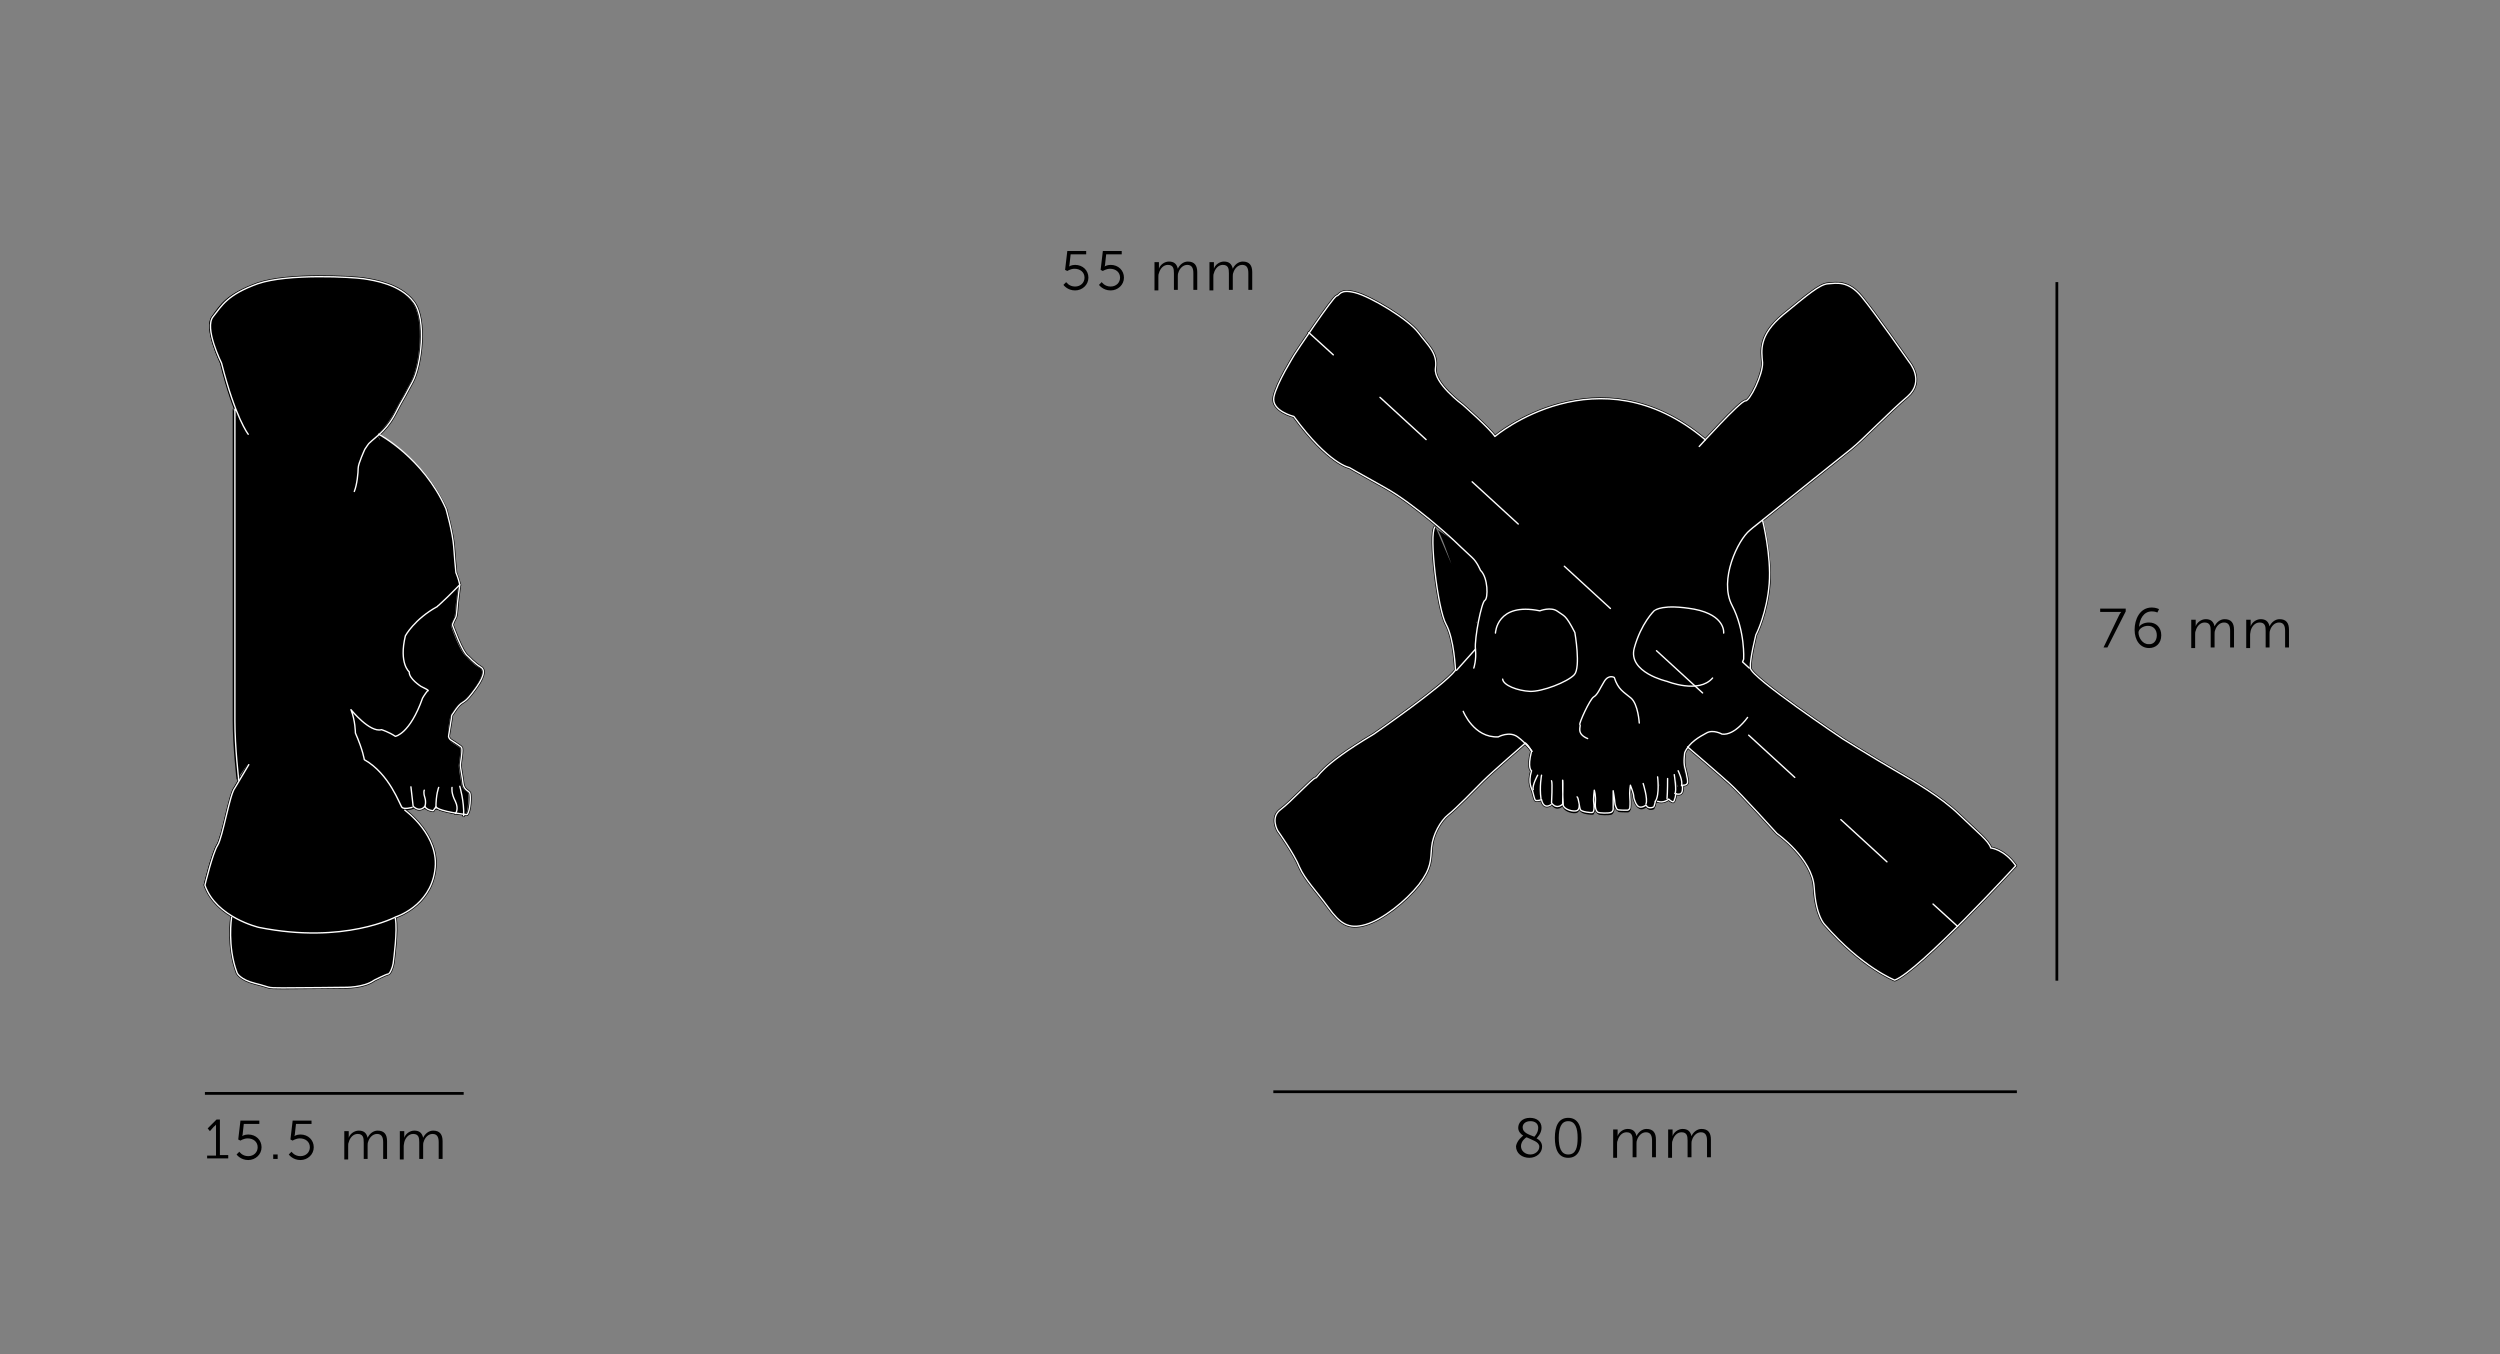 <svg xmlns="http://www.w3.org/2000/svg" xml:space="preserve" id="Layer_1" x="0" y="0" version="1.1" viewBox="0 0 450.2 243.9"><rect x="0" y="0" width="450.2" height="243.9" fill="#808080" stroke="none"/><style>.st0{fill:none}.st0,.st1{stroke:#000;stroke-width:.5;stroke-miterlimit:10}.st1,.st3,.st4,.st6{fill:none;stroke-linecap:round;stroke-linejoin:round}.st3{stroke:#fff;stroke-width:.25;stroke-miterlimit:10}.st4,.st6{stroke:#000;stroke-width:.499}.st6{stroke:#fff;stroke-width:.25}</style><g id="Layer_1_00000045617353815605135390000008441627240454209416_"><path d="M36.9 196.9h46.6" class="st0"/><path d="M37.3 208.1h1.6v-5.6s-.1.2-.4.4l-.7.8-.4-.5 1.6-1.6h.6v6.4h1.5v.6h-3.8zM43.1 207.4s.5.8 1.6.8c1 0 1.7-.7 1.7-1.6 0-1-.8-1.6-1.8-1.6-.7 0-1.3.4-1.3.4l-.4-.2.4-3.4h3.4v.6h-2.8l-.2 1.8c0 .2-.1.4-.1.4s.4-.3 1.1-.3c1.4 0 2.4 1 2.4 2.3s-1.1 2.3-2.4 2.3c-1.4 0-2.1-1-2.1-1zM49.2 207.9h.8v.8h-.8zM52.5 207.4s.5.8 1.6.8c1 0 1.7-.7 1.7-1.6 0-1-.8-1.6-1.8-1.6-.7 0-1.3.4-1.3.4l-.4-.2.4-3.4h3.4v.6h-2.8l-.2 1.8c0 .2-.1.4-.1.4s.4-.3 1.1-.3c1.4 0 2.4 1 2.4 2.3s-1.1 2.3-2.4 2.3c-1.4 0-2.1-1-2.1-1zM62.1 203.7h.7v1.2c.2-.7 1-1.3 1.8-1.3.9 0 1.4.4 1.6 1.3.3-.7 1-1.3 1.8-1.3 1.2 0 1.7.7 1.7 1.9v3.2H69v-3c0-.8-.2-1.5-1.1-1.5-.8 0-1.4.7-1.6 1.4-.1.2-.1.5-.1.7v2.4h-.7v-3c0-.8-.1-1.5-1.1-1.5-.8 0-1.4.7-1.6 1.5-.1.2-.1.4-.1.7v2.4H62v-5.1zM72.1 203.7h.7v1.2c.2-.7 1-1.3 1.8-1.3.9 0 1.4.4 1.6 1.3.3-.7 1-1.3 1.8-1.3 1.2 0 1.7.7 1.7 1.9v3.2H79v-3c0-.8-.2-1.5-1.1-1.5-.8 0-1.4.7-1.6 1.4-.1.2-.1.5-.1.7v2.4h-.7v-3c0-.8-.1-1.5-1.1-1.5-.8 0-1.4.7-1.6 1.5 0 .2-.1.4-.1.7v2.4H72v-5.1z"/><path d="M370.4 50.8v125.8M229.3 196.6h133.9" class="st0"/><path d="M192 50.8s.5.8 1.6.8c1 0 1.7-.7 1.7-1.6 0-1-.8-1.6-1.8-1.6-.7 0-1.3.4-1.3.4l-.4-.2.4-3.4h3.4v.6h-2.8l-.2 1.8c0 .2-.1.4-.1.4s.4-.3 1.1-.3c1.4 0 2.4 1 2.4 2.3s-1.1 2.3-2.4 2.3c-1.4 0-2.1-1-2.1-1zM198.4 50.8s.5.8 1.6.8c1 0 1.7-.7 1.7-1.6 0-1-.8-1.6-1.8-1.6-.7 0-1.3.4-1.3.4l-.4-.2.4-3.4h3.4v.6h-2.8l-.2 1.8c0 .2-.1.4-.1.4s.4-.3 1.1-.3c1.4 0 2.4 1 2.4 2.3s-1.1 2.3-2.4 2.3c-1.4 0-2.1-1-2.1-1zM208 47.2h.7v1.2c.2-.7 1-1.3 1.8-1.3.9 0 1.4.4 1.6 1.3.3-.7 1-1.3 1.8-1.3 1.2 0 1.7.7 1.7 1.9v3.2h-.7v-3c0-.8-.2-1.5-1.1-1.5-.8 0-1.4.7-1.6 1.4-.1.2-.1.5-.1.7v2.4h-.7v-3c0-.8-.1-1.5-1.1-1.5-.8 0-1.4.7-1.6 1.5-.1.2-.1.4-.1.7v2.4h-.7v-5.1zM217.9 47.2h.7v1.2c.2-.7 1-1.3 1.8-1.3.9 0 1.4.4 1.6 1.3.3-.7 1-1.3 1.8-1.3 1.2 0 1.7.7 1.7 1.9v3.2h-.7v-3c0-.8-.2-1.5-1.1-1.5-.8 0-1.4.7-1.6 1.4-.1.2-.1.5-.1.7v2.4h-.7v-3c0-.8-.1-1.5-1.1-1.5-.8 0-1.4.7-1.6 1.5-.1.2-.1.4-.1.7v2.4h-.7v-5.1zM381.6 110.8c.2-.4.4-.6.4-.6h-3.8v-.6h4.6v.5l-3.3 6.5h-.7zM384.4 113.4c0-1.8.9-4 3.1-4 .8 0 1.3.3 1.3.3l-.3.6s-.4-.2-1-.2c-1.5 0-2.2 1.4-2.3 2.8.3-.5 1-.8 1.8-.8 1.3 0 2.2.9 2.2 2.3 0 1.5-1 2.3-2.2 2.3-1.6 0-2.6-1.4-2.6-3.3m4 1c0-1-.6-1.7-1.6-1.7-.9 0-1.7.6-1.7 1.2 0 .9.7 2.1 1.8 2.1.9.1 1.5-.6 1.5-1.6M394.7 111.6h.7v1.2c.2-.7 1-1.3 1.8-1.3.9 0 1.4.4 1.6 1.3.3-.7 1-1.3 1.8-1.3 1.2 0 1.7.7 1.7 1.9v3.2h-.7v-3c0-.8-.2-1.5-1.1-1.5-.8 0-1.4.7-1.6 1.4-.1.2-.1.5-.1.7v2.4h-.7v-3c0-.8-.1-1.5-1.1-1.5-.8 0-1.4.7-1.6 1.5-.1.2-.1.4-.1.7v2.4h-.7v-5.1zM404.6 111.6h.7v1.2c.2-.7 1-1.3 1.8-1.3.9 0 1.4.4 1.6 1.3.3-.7 1-1.3 1.8-1.3 1.2 0 1.7.7 1.7 1.9v3.2h-.7v-3c0-.8-.2-1.5-1.1-1.5-.8 0-1.4.7-1.6 1.4-.1.2-.1.5-.1.7v2.4h-.7v-3c0-.8-.1-1.5-1.1-1.5-.8 0-1.4.7-1.6 1.5 0 .2-.1.4-.1.7v2.4h-.7v-5.1zM274.3 204.5c-.5-.3-.9-.8-.9-1.4 0-.9.7-1.8 2.1-1.8 1.3 0 2.1.7 2.1 1.8 0 1-.8 1.8-.9 1.9.6.3 1 .8 1 1.5 0 1.1-1 2-2.3 2s-2.4-.8-2.4-2.1c.2-1.1 1.2-1.8 1.3-1.9m.6.3c-.2.1-1 .7-1 1.6s.8 1.5 1.7 1.5c.8 0 1.6-.6 1.6-1.4 0-.9-1.3-1.2-2.3-1.7m1.4-.1c.1-.1.7-.7.7-1.6 0-.8-.6-1.2-1.4-1.2-.9 0-1.4.5-1.4 1.1 0 1 1.1 1.3 2.1 1.7M280 204.9c0-2 .6-3.6 2.4-3.6s2.4 1.6 2.4 3.6-.6 3.6-2.4 3.6-2.4-1.6-2.4-3.6m4.1 0c0-1.7-.4-3-1.7-3s-1.7 1.3-1.7 3 .4 3 1.7 3c1.4 0 1.7-1.3 1.7-3M290.6 203.4h.7v1.2c.2-.7 1-1.3 1.8-1.3.9 0 1.4.4 1.6 1.3.3-.7 1-1.3 1.8-1.3 1.2 0 1.7.7 1.7 1.9v3.2h-.7v-3c0-.8-.2-1.5-1.1-1.5-.8 0-1.4.7-1.6 1.4-.1.2-.1.5-.1.7v2.4h-.7v-3c0-.8-.1-1.5-1.1-1.5-.8 0-1.4.7-1.6 1.5-.1.2-.1.4-.1.7v2.4h-.7v-5.1zM300.5 203.4h.7v1.2c.2-.7 1-1.3 1.8-1.3.9 0 1.4.4 1.6 1.3.3-.7 1-1.3 1.8-1.3 1.2 0 1.7.7 1.7 1.9v3.2h-.7v-3c0-.8-.2-1.5-1.1-1.5-.8 0-1.4.7-1.6 1.4-.1.2-.1.5-.1.7v2.4h-.7v-3c0-.8-.1-1.5-1.1-1.5-.8 0-1.4.7-1.6 1.5-.1.2-.1.4-.1.7v2.4h-.7v-5.1z"/><path d="M82.8 141.6s.8 2.7.7 5.3M81.4 141.8s-.2 1 .6 2.5c.7 1.5 0 2.2 0 2.2M79 141.8s-.5 1.2-.5 3.7M76.4 142.3s-.2.4.1 1.3 0 1.7 0 1.7M72.9 145.9s6.4 4.6 5.4 10.9c-.9 6.4-7 8.3-7 8.3s-9.3 5-24.7 1.9c0 0-7.7-1.8-9.7-7.6 0 0 1.4-5.8 2.3-7.2s2.2-9.3 3.1-10.3l2.5-4.2" class="st1"/><path d="M41.7 165.2s-.8 5.3 1 10c0 0 .5 1.2 3.3 1.9 2.9.7 1.7.8 4.9.8s11.1-.1 11.1-.1 3.5.1 5.4-1.3c0 0 2.2-1.1 2.5-1.1s.8-1.2.9-1.9c.1-.8.8-5.9.4-8.1M43 140.5s-.7-5.9-.7-10.6V73.7M44.7 78.2s-2.3-2.9-4.8-12.8c0 0-3.2-6.4-1.5-8.4 1.6-2 2.5-3.9 8-5.9 5.5-1.9 17.1-1.2 19.1-.9 1.9.3 6.6 1 9 4.2s1.3 11.5-.2 14.3-1.5 2.8-2.2 4-1.5 3.5-3.9 5.6-1.5 1.2-2.5 2.6c0 0-1.2 2.6-1.2 3.4s-.2 3-.7 4.2" class="st1"/><path d="M68.5 78.7s7.6 3.9 11.8 13c0 0 1.2 4.2 1.4 6.8s.2 2.7.4 4.7c0 0 .5 1.2.7 2.2l-2.2 2.2-1.6 1.5c-.1.1-.2.1-.2.2-4.2 2.3-5.8 5.3-5.8 5.3-1.2 5 .7 6.5.7 6.5-.1 1.2 2.1 2.6 2.1 2.6 1.9.9 1.2.8 1.2.8-.5.6-.9 1.3-.9 1.3-2.3 6.5-4.9 6.9-4.9 6.9-1.2-.8-2.5-1.2-2.5-1.2-2.1.6-5.5-3.6-5.5-3.6.8 2 .8 4.2.8 4.2 1.4 3.2 1.6 4.8 1.6 4.8 4.6 2.6 6.4 8.2 6.8 8.6s1.8 0 1.8 0" class="st1"/><path d="M82.8 105.3s-.5 3.7-.5 4.4c0 0-.1 1.2-.2 1.4s-.7 1.3-.6 1.5 1.7 4.9 2.8 5.6c0 0 1.2 1.3 2.2 1.9 1 .5.7 1.9-1.4 4.6-2 2.7-1.6.8-3.6 3.9-.2.2-.2.5-.2.7l-.5 3.1c-.1.3.1.6.3.8.6.4 1.9 1.2 2 1.4.3.3-.2 2.8-.2 3.2s.4 2.4.5 3.4c.2 1.1 1 1.2 1.2 1.6.2.5.1 3.3-.5 3.9 0 0-4.9-.5-5.6-1.4l-.5.7s-1.2-.1-1.5-.8c0 0-.8 1.2-2.1 0l-.4-3.5M317.4 94.1s1.5 5.9 1.2 11c-.4 5.2-2.3 9.1-2.4 9.2 0 .1-1.1 4.3-1 6s16.7 12.8 16.7 12.8 5.3 3.3 9.1 5.5 8.5 4.9 11.8 8.1 5.3 4.7 5.7 6c0 0 2.4.2 4.5 3.2 0 0-17.5 19-21.8 20.6 0 0-5.9-2.3-12.6-10 0 0-1.6-1.5-1.9-6.7s-6.7-9.7-6.7-9.7-6.4-7.1-8.5-9-7.6-6.6-7.6-6.6M298.1 144.3s-.2.9-.3 1-1 .4-1.3-.2l-.1-.1s-.7.5-1.2.3c-.5-.1-1-1.4-1-1.9s-.6-2-.6-2-.2 1.2-.1 2.2 0 1.9 0 1.9-.1.4-.5.4-1.5 0-1.7-.1-.5-.9-.5-1.3-.3-2.1-.3-2.1v3.1s.1.6-.4.8-2.1.1-2.3 0-.6-.5-.5-1.8-.2-2.2-.2-2.2-.2 1.6-.1 2.2.1 1.7-.2 1.8-2-.1-2.2-.5-.3-2.1-.6-2.3" class="st1"/><path d="M314.7 129.2s-2.3 3.3-4.6 3c0 0-1.6-.9-2.8-.2-1.3.7-3.1 1.7-3.9 3.5 0 0-.3 1.7 0 2.7 0 0 .6 2.3.5 2.7s-.4.5-.8.5h-.1s0 1-.1 1.2-.2.5-.9.4l-.2-.1s-.2 1.4-.5 1.5c-.3 0-.8-.5-.8-.5s-.9.8-2 .4M284.4 145.1s0 .8-.5.9c-.6.2-2.2-.2-2.4-1v-.3c-.1-1.1-.1-4-.1-4.2.1-.2 0 4.3 0 4.3s-1 1.1-2-.2c0 0 .2-3.7 0-4M279.3 144.9s-1.3 1-1.7-.9c0 0-.8.3-1.1.1-.2-.2-.4-1.3-.5-1.6-.1-.4-.9-1.4-.2-3.7 0 0-.8-.4 0-3.5 0 0-.3-.8-1.1-1.5 0 0-6.1 5.3-7.6 6.8s-4.9 5-6.3 6.1-2.8 3.6-3 5.9 0 3.7-2.3 6.7c-2.3 2.9-6.5 6.3-9.6 7.2s-4.6-.2-6.7-3.1-4.2-5-5.2-7.3c-.9-2.3-3.9-6.5-3.9-6.5s-1.4-2.4.5-3.8 5.8-5.7 6.3-5.7.4-1.9 10.5-7.9c0 0 12.6-8.7 14.7-11.5 0 0-.2-5.6-1.7-8.3s-3.1-16.2-2-17.5" class="st1"/><path d="M277.6 139.6s-.4 2.1-.1 4.2M276.9 139.6s-1 1.8-.8 2.6M295.9 141.1s.9 2.8.5 3.7M298.5 139.9s.4 3.2-.4 4.4M300.3 140.2s0 2.5-.1 3.6M301.5 139.5s.5 3.1.1 3.4M302.2 138.8s.9 1.8.6 2.7M263.5 128.1s1.9 4.8 6.3 4.6c0 0 2-1.1 3.5 0s2.6 2.6 2.6 2.6M265.4 120.3s.5-1.4.3-3.4 1.1-8.5 1.7-8.8.6-4.1-.8-5.4c0 0-.6-1.5-1.5-2.3s-3.3-3.1-3.3-3.1-7-6.5-12.4-9.5-6.4-3.6-6.4-3.6-3.7-.6-10-9.2c0 0-4.1-1-3.6-3.5s3.6-7.4 3.7-7.6 7-10.5 7.6-10.6.5-1.3 3.3-.6 9.6 4.8 11.4 7.2 3.5 3.7 3.1 6.4 4.9 6.6 4.9 6.6 4.9 4.3 5.8 5.7c0 0 18.6-15.7 37.9.6" class="st1"/><path d="M269.3 114s.2-5.6 8-4c0 0 2-.8 3.2.1s1.4.5 3.1 3.8c0 0 1.1 6.3-.1 7.6s-5.8 3.1-8 3-4.8-1.1-4.9-2.2M310.4 114s.4-3.2-5.3-4.3c-5.7-1-7 .2-7.1.2s-2.5 2.4-3.7 6.8 5.9 6 5.9 6 5.7 2.3 8.2-.6M295.2 130.2s-.2-3.4-1.5-4.5-2.3-1.5-3-3.7c0 0-1-.6-1.8.7s-1.2 2.4-1.9 2.8-2.7 4.8-2.5 5c.3.2-.8 1.6 1.4 2.5M265.7 116.9l-3.4 3.8M315 120.3l-1.2-1.1.2-.5s.3-5.1-2.1-9.7 1.1-11.8 3.2-13.5c0 0 .8-.7 2.1-1.7 4.5-3.6 14.9-12 16.2-13 2-1.6 6.9-6.7 10.1-9.4 3.2-2.8.3-6.2.3-6.2s-6.2-8.9-8.6-11.8-4.5-2.4-6-2.3-3.7 2-8.1 5.6c-4.4 3.7-3.9 6.4-3.7 8.6.1 2.1-2.3 7-3.1 6.9s-8.3 8.2-8.3 8.2M352.5 166.8" class="st1"/><path d="M83.4 146.7c.2-2.5-.7-5.3-.7-5.3l-1.4.2s-.2 1 .6 2.5c.7 1.5 0 1.4 0 1.4l-3-3.9s-.5 1.2-.5 3.7l-2.1-.2s.3-.8 0-1.7c-.2-.9-.1-1.3-.1-1.3l-2.5-.5.4 3.5c1.3 1.1 2.1 0 2.1 0 .2.7 1.5.8 1.5.8l.5-.5c.7.9 5.6 1.4 5.6 1.4.5-.6.6-3.4.5-3.9-.2-.5-1-.5-1.2-1.6s-.5-2.9-.5-3.4.5-2.9.2-3.2c-.2-.2-1.4-.9-2-1.4-.2-.2-.4-.5-.3-.8l.5-3.1c.1-.2.2-.5.2-.7 2-3.2 1.5-1.3 3.6-3.9 2.1-2.8 2.5-4.1 1.4-4.6-1-.5-2.2-1.9-2.2-1.9-1.2-.8-2.8-5.5-2.8-5.6-.1-.2.5-1.2.6-1.5s.2-1.4.2-1.4c0-.7.5-4.4.5-4.4l-8-11.1c.5-1.2-1.9-5.6-1.8-6.3.1-.8-4.8-9.7-4.8-9.7 1-1.5-2.3 2.2 0 0s3.2-4.3 3.9-5.6c.7-1.2.7-1.2 2.2-4s2.6-11.1.2-14.3-7.1-3.9-9-4.2-13.5-.9-19.1.9c-5.5 1.9-6.5 3.8-8 5.9s1.5 8.4 1.5 8.4c2.4 9.9 4.8 12.8 4.8 12.8l-2.5-4.6v56.2c0 4.7.7 10.6.7 10.6l2-2.8-2.5 4.2c-.8 1-2.2 8.9-3.1 10.3s-2.3 7.2-2.3 7.2c1.9 5.9 9.7 7.6 9.7 7.6C62 170 71.3 165 71.3 165s5.9-2 7-8.3c.9-6.4-5.4-10.9-5.4-10.9l1.3-.4s-1.3.4-1.8 0c-.4-.4-2.2-5.9-6.8-8.6 0 0-.2-1.6-1.6-4.8 0 0-.1-2.2-.8-4.2 0 0 3.5 4.2 5.5 3.6 0 0 1.5.5 2.5 1.2 0 0 2.5-.4 4.9-6.9 0 0 .4-.7.9-1.3 0 0 .7 0-1.2-.8 0 0-2.2-1.5-2.1-2.6 0 0-1.9-1.5-.7-6.5 0 0 1.5-3.1 5.8-5.3.1-.1.2-.1.2-.2l1.6-1.5 2.2-2.2c-.2-1-.7-2.2-.7-2.2-.3-2-.2-2-.4-4.7s-1.4-6.8-1.4-6.8c-4.2-9.2-12.1-13.4-12.1-13.4"/><path d="M41.7 165.2s-.8 5.3 1 10c0 0 .5 1.2 3.3 1.9 2.9.7 1.7.8 4.9.8s11.1-.1 11.1-.1 3.5.1 5.4-1.3c0 0 2.2-1.1 2.5-1.1s.8-1.2.9-1.9c.1-.8.8-5.9.4-8.1"/><path d="m62.8 145 20.6.7-7.5-36.2H59.6z" style="stroke:#000;stroke-width:.5;stroke-linecap:round;stroke-linejoin:round;stroke-miterlimit:10"/><path d="M82.8 141.6s.8 2.7.7 5.3M81.4 141.8s-.2 1 .6 2.5c.7 1.5 0 2.2 0 2.2M79 141.8s-.5 1.2-.5 3.7M76.4 142.3s-.2.4.1 1.3 0 1.7 0 1.7M72.9 145.9s6.4 4.6 5.4 10.9c-.9 6.4-7 8.3-7 8.3s-9.3 5-24.7 1.9c0 0-7.7-1.8-9.7-7.6 0 0 1.4-5.8 2.3-7.2s2.2-9.3 3.1-10.3l2.5-4.2" class="st3"/><path d="M41.7 165.2s-.8 5.3 1 10c0 0 .5 1.2 3.3 1.9 2.9.7 1.7.8 4.9.8s11.1-.1 11.1-.1 3.5.1 5.4-1.3c0 0 2.2-1.1 2.5-1.1s.8-1.2.9-1.9c.1-.8.8-5.9.4-8.1M43 140.5s-.7-5.9-.7-10.6V73.7M44.7 78.2s-2.3-2.9-4.8-12.8c0 0-3.2-6.4-1.5-8.4 1.6-2 2.5-3.9 8-5.9 5.5-1.9 17.1-1.2 19.1-.9 1.9.3 6.6 1 9 4.2s1.3 11.5-.2 14.3-1.5 2.8-2.2 4-1.5 3.5-3.9 5.6-1.5 1.2-2.5 2.6c0 0-1.2 2.6-1.2 3.4s-.2 3-.7 4.2" class="st3"/><path d="M68.2 78.2s8 4.2 12.1 13.4c0 0 1.2 4.2 1.4 6.8s.2 2.7.4 4.7c0 0 .5 1.2.7 2.2l-2.2 2.2L79 109c-.1.1-.2.1-.2.2-4.2 2.3-5.8 5.3-5.8 5.3-1.2 5 .7 6.5.7 6.5-.1 1.2 2.1 2.6 2.1 2.6 1.9.9 1.2.8 1.2.8-.5.6-.9 1.3-.9 1.3-2.3 6.5-4.9 6.9-4.9 6.9-1.2-.8-2.5-1.2-2.5-1.2-2.1.6-5.5-3.6-5.5-3.6.8 2 .8 4.2.8 4.2 1.4 3.2 1.6 4.8 1.6 4.8 4.6 2.6 6.4 8.2 6.8 8.6s1.8 0 1.8 0" class="st3"/><path d="M82.8 105.3s-.5 3.7-.5 4.4c0 0-.1 1.2-.2 1.4s-.7 1.3-.6 1.5 1.7 4.9 2.8 5.6c0 0 1.2 1.3 2.2 1.9 1 .5.7 1.9-1.4 4.6-2 2.7-1.6.8-3.6 3.9-.2.2-.2.5-.2.7l-.5 3.1c-.1.3.1.6.3.8.6.4 1.9 1.2 2 1.4.3.3-.2 2.8-.2 3.2s.4 2.4.5 3.4c.2 1.1 1 1.2 1.2 1.6.2.5.1 3.3-.5 3.9 0 0-4.9-.5-5.6-1.4l-.5.7s-1.2-.1-1.5-.8c0 0-.8 1.2-2.1 0l-.4-3.5" class="st3"/></g><g id="Layer_2_00000013165053739543076140000007949623921312323999_"><path d="m352.5 166.8-4.4-4" class="st4"/><path d="m339.8 155.2-95.5-87.5" style="fill:none;stroke:#000;stroke-width:.499;stroke-linecap:round;stroke-linejoin:round;stroke-dasharray:11.256,11.256"/><path d="m240.1 63.9-4.4-4" class="st4"/><path d="M235.7 59.9" class="st1"/><path d="M275.9 135.3s-1.1-1.5-2.6-2.6-3.5 0-3.5 0c-4.4.2-6.3-4.6-6.3-4.6l1-5-2.2-2.3 3-.5s.5-1.4.3-3.4 1.1-8.5 1.7-8.8-1 5.3-2.4 4c0 0-5.1-15.9-6-16.6s2.8 1.8 2.8 1.8-7-6.5-12.4-9.5-6.4-3.6-6.4-3.6-3.7-.6-10-9.2c0 0-4.1-1-3.6-3.5s3.6-7.4 3.7-7.6 7-10.5 7.6-10.6.5-1.3 3.3-.6 9.6 4.8 11.4 7.2 3.5 3.7 3.1 6.4 4.9 6.6 4.9 6.6 4.9 4.3 5.8 5.7c0 0 18.6-15.7 37.9.6l-1.1 1.2s7.5-8.3 8.3-8.2 3.2-4.7 3.1-6.9c-.1-2.1-.7-4.9 3.7-8.6s6.7-5.5 8.1-5.6 3.6-.7 6 2.3c2.4 2.9 8.6 11.8 8.6 11.8s2.9 3.4-.3 6.2-8 7.9-10.1 9.4c-1.2.9-11.6 9.3-16.2 13-1.3 1 .1-.1.1-.1.4-.2-.6 14-2.4 19.1-1.8 4.9-.9 6-.9 6l-.2.5 1.2 1.1-.4 8.9s-2.3 3.3-4.6 3c0 0-1.6-.9-2.8-.2-1.3.7-3.1 1.7-3.9 3.5 0 0-.3 1.7 0 2.7 0 0 .6 2.3.5 2.7s-.4.5-.8.5h-.1s0 1-.1 1.2-.2.5-.9.4l-.2-.1s-.2 1.4-.5 1.5c-.3 0-.8-.5-.8-.5s-.9.8-2 .4l-1.8.7c.4-.9-.5-3.7-.5-3.7l6.9.3c.4-.9-.6.7-.6.7l-.7-2.6s.5 3.1.1 3.4l-1.4.9c.1-1.1-1.3-1.8-1.3-1.8l-.4-2s.4 3.2-.4 4.4c0 0-.2.9-.3 1s-1 .4-1.3-.2l-.1-.1s-.7.5-1.2.3c-.5-.1-1-1.4-1-1.9s-.6-2-.6-2-.2 1.2-.1 2.2 0 1.9 0 1.9-.1.4-.5.4-1.5 0-1.7-.1-.5-.9-.5-1.3-.3-2.1-.3-2.1v3.1s.1.6-.4.8-2.1.1-2.3 0-.6-.5-.5-1.8-.2-2.2-.2-2.2-.2 1.6-.1 2.2.1 1.7-.2 1.8-2-.1-2.2-.5-.3-2.1-.6-2.3l.3 1.6s0 .8-.5.9c-.6.2-2.2-.2-2.4-1v-.3c-.1-1.1-.1-4-.1-4.2.1-.2 0 4.3 0 4.3s-1 1.1-2-.2c0 0 .2-3.7 0-4l-3.3 1.3c-.2-.8.8-2.6.8-2.6h.7s1.6-.6 2 1.5l-.3 3.8s-1.3 1-1.7-.9c0 0-.8.3-1.1.1-.2-.2-.4-1.3-.5-1.6-.1-.4-.9-1.4-.2-3.7.1-.2-.7-.5.1-3.6 0 0-.3-.8-1.1-1.5 0 0-6.1 5.3-7.6 6.8s-4.9 5-6.3 6.1-2.8 3.6-3 5.9 0 3.7-2.3 6.7c-2.3 2.9-6.5 6.3-9.6 7.2s-4.6-.2-6.7-3.1-4.2-5-5.2-7.3c-.9-2.3-3.9-6.5-3.9-6.5s-1.4-2.4.5-3.8 5.8-5.7 6.3-5.7.4-1.9 10.5-7.9c0 0 12.6-8.7 14.7-11.5 0 0-.2-5.6-1.7-8.3s-3.1-16.2-2-17.5"/><path d="M317.4 94.1s1.5 5.9 1.2 11c-.4 5.2-2.3 9.1-2.4 9.2 0 .1-1.1 4.3-1 6s16.7 12.8 16.7 12.8 5.3 3.3 9.1 5.5 8.5 4.9 11.8 8.1 5.3 4.7 5.7 6c0 0 2.4.2 4.5 3.2 0 0-17.5 19-21.8 20.6 0 0-5.9-2.3-12.6-10 0 0-1.6-1.5-1.9-6.7s-6.7-9.7-6.7-9.7-6.4-7.1-8.5-9-7.6-6.6-7.6-6.6"/><path d="M352.5 166.8" class="st1"/><path d="M317.4 93.7s1.6 6.3 1.2 11.4c-.4 5.2-2.3 9.1-2.4 9.2 0 .1-1.1 4.3-1 6s16.7 12.8 16.7 12.8 5.3 3.3 9.1 5.5 8.5 4.9 11.8 8.1 5.3 4.7 5.7 6c0 0 2.4.2 4.5 3.2 0 0-17.5 19-21.8 20.6 0 0-5.9-2.3-12.6-10 0 0-1.6-1.5-1.9-6.7s-6.7-9.7-6.7-9.7-6.4-7.1-8.5-9-7.6-6.6-7.6-6.6M298.1 144.3s-.2.9-.3 1-1 .4-1.3-.2l-.1-.1s-.7.5-1.2.3c-.5-.1-1-1.4-1-1.9s-.6-2-.6-2-.2 1.2-.1 2.2 0 1.9 0 1.9-.1.4-.5.4-1.5 0-1.7-.1-.5-.9-.5-1.3-.3-2.1-.3-2.1v3.1s.1.6-.4.8-2.1.1-2.3 0-.6-.5-.5-1.8-.2-2.2-.2-2.2-.2 1.6-.1 2.2.1 1.7-.2 1.8-2-.1-2.2-.5-.3-2.1-.6-2.3" class="st3"/><path d="M314.7 129.2s-2.3 3.3-4.6 3c0 0-1.6-.9-2.8-.2-1.3.7-3.1 1.7-3.9 3.5 0 0-.3 1.7 0 2.7 0 0 .6 2.3.5 2.7s-.4.5-.8.5h-.1s0 1-.1 1.2-.2.5-.9.4l-.2-.1s-.2 1.4-.5 1.5c-.3 0-.8-.5-.8-.5s-.9.8-2 .4M284.4 145.1s0 .8-.5.9c-.6.2-2.2-.2-2.4-1v-.3c-.1-1.1-.1-4-.1-4.2.1-.2 0 4.3 0 4.3s-1 1.1-2-.2c0 0 .2-3.7 0-4M279.3 144.9s-1.3 1-1.7-.9c0 0-.8.3-1.1.1-.2-.2-.4-1.3-.5-1.6-.1-.4-.9-1.4-.2-3.7 0 0-.8-.4 0-3.5 0 0-.3-.8-1.1-1.5 0 0-6.1 5.3-7.6 6.8s-4.9 5-6.3 6.1-2.8 3.6-3 5.9 0 3.7-2.3 6.7c-2.3 2.9-6.5 6.3-9.6 7.2s-4.6-.2-6.7-3.1-4.2-5-5.2-7.3c-.9-2.3-3.9-6.5-3.9-6.5s-1.4-2.4.5-3.8 5.8-5.7 6.3-5.7.4-1.9 10.5-7.9c0 0 12.6-8.7 14.7-11.5 0 0-.2-5.6-1.7-8.3s-3.1-16.2-2-17.5" class="st3"/><path d="M277.6 139.6s-.4 2.1-.1 4.2M276.9 139.6s-1 1.8-.8 2.6M295.9 141.1s.9 2.8.5 3.7M298.5 139.9s.4 3.2-.4 4.4M300.3 140.2s0 2.5-.1 3.6M301.5 139.5s.5 3.1.1 3.4M302.2 138.8s.9 1.8.6 2.7M263.5 128.1s1.9 4.8 6.3 4.6c0 0 2-1.1 3.5 0s2.6 2.6 2.6 2.6M265.4 120.3s.5-1.4.3-3.4 1.1-8.5 1.7-8.8.6-4.1-.8-5.4c0 0-.6-1.5-1.5-2.3s-3.3-3.1-3.3-3.1-7-6.5-12.4-9.5-6.4-3.6-6.4-3.6-3.7-.6-10-9.2c0 0-4.1-1-3.6-3.5s3.6-7.4 3.7-7.6 7-10.5 7.6-10.6.5-1.3 3.3-.6 9.6 4.8 11.4 7.2 3.5 3.7 3.1 6.4 4.9 6.6 4.9 6.6 4.9 4.3 5.8 5.7c0 0 18.6-15.7 37.9.6" class="st3"/><path d="M269.3 114s.2-5.6 8-4c0 0 2-.8 3.2.1s1.4.5 3.1 3.8c0 0 1.1 6.3-.1 7.6s-5.8 3.1-8 3-4.8-1.1-4.9-2.2M310.4 114s.4-3.2-5.3-4.3c-5.7-1-7 .2-7.1.2s-2.5 2.4-3.7 6.8 5.9 6 5.9 6 5.7 2.3 8.2-.6M295.2 130.2s-.2-3.4-1.5-4.5-2.3-1.5-3-3.7c0 0-1-.6-1.8.7s-1.2 2.4-1.9 2.8-2.7 4.8-2.5 5c.3.2-.8 1.6 1.4 2.5M265.7 116.9l-3.4 3.8M315 120.3l-1.2-1.1.2-.5s.3-5.1-2.1-9.7 1.1-11.8 3.2-13.5c0 0 .8-.7 2.1-1.7 4.5-3.6 14.9-12 16.2-13 2-1.6 6.9-6.7 10.1-9.4 3.2-2.8.3-6.2.3-6.2s-6.2-8.9-8.6-11.8-4.5-2.4-6-2.3-3.7 2-8.1 5.6c-4.4 3.7-3.9 6.4-3.7 8.6.1 2.1-2.3 7-3.1 6.9s-8.3 8.2-8.3 8.2M352.5 166.8" class="st3"/><path d="m352.5 166.8-4.4-4" class="st6"/><path d="m339.8 155.2-95.5-87.5" style="fill:none;stroke:#fff;stroke-width:.25;stroke-linecap:round;stroke-linejoin:round;stroke-dasharray:11.256,11.256"/><path d="m240.1 63.9-4.4-4" class="st6"/></g></svg>